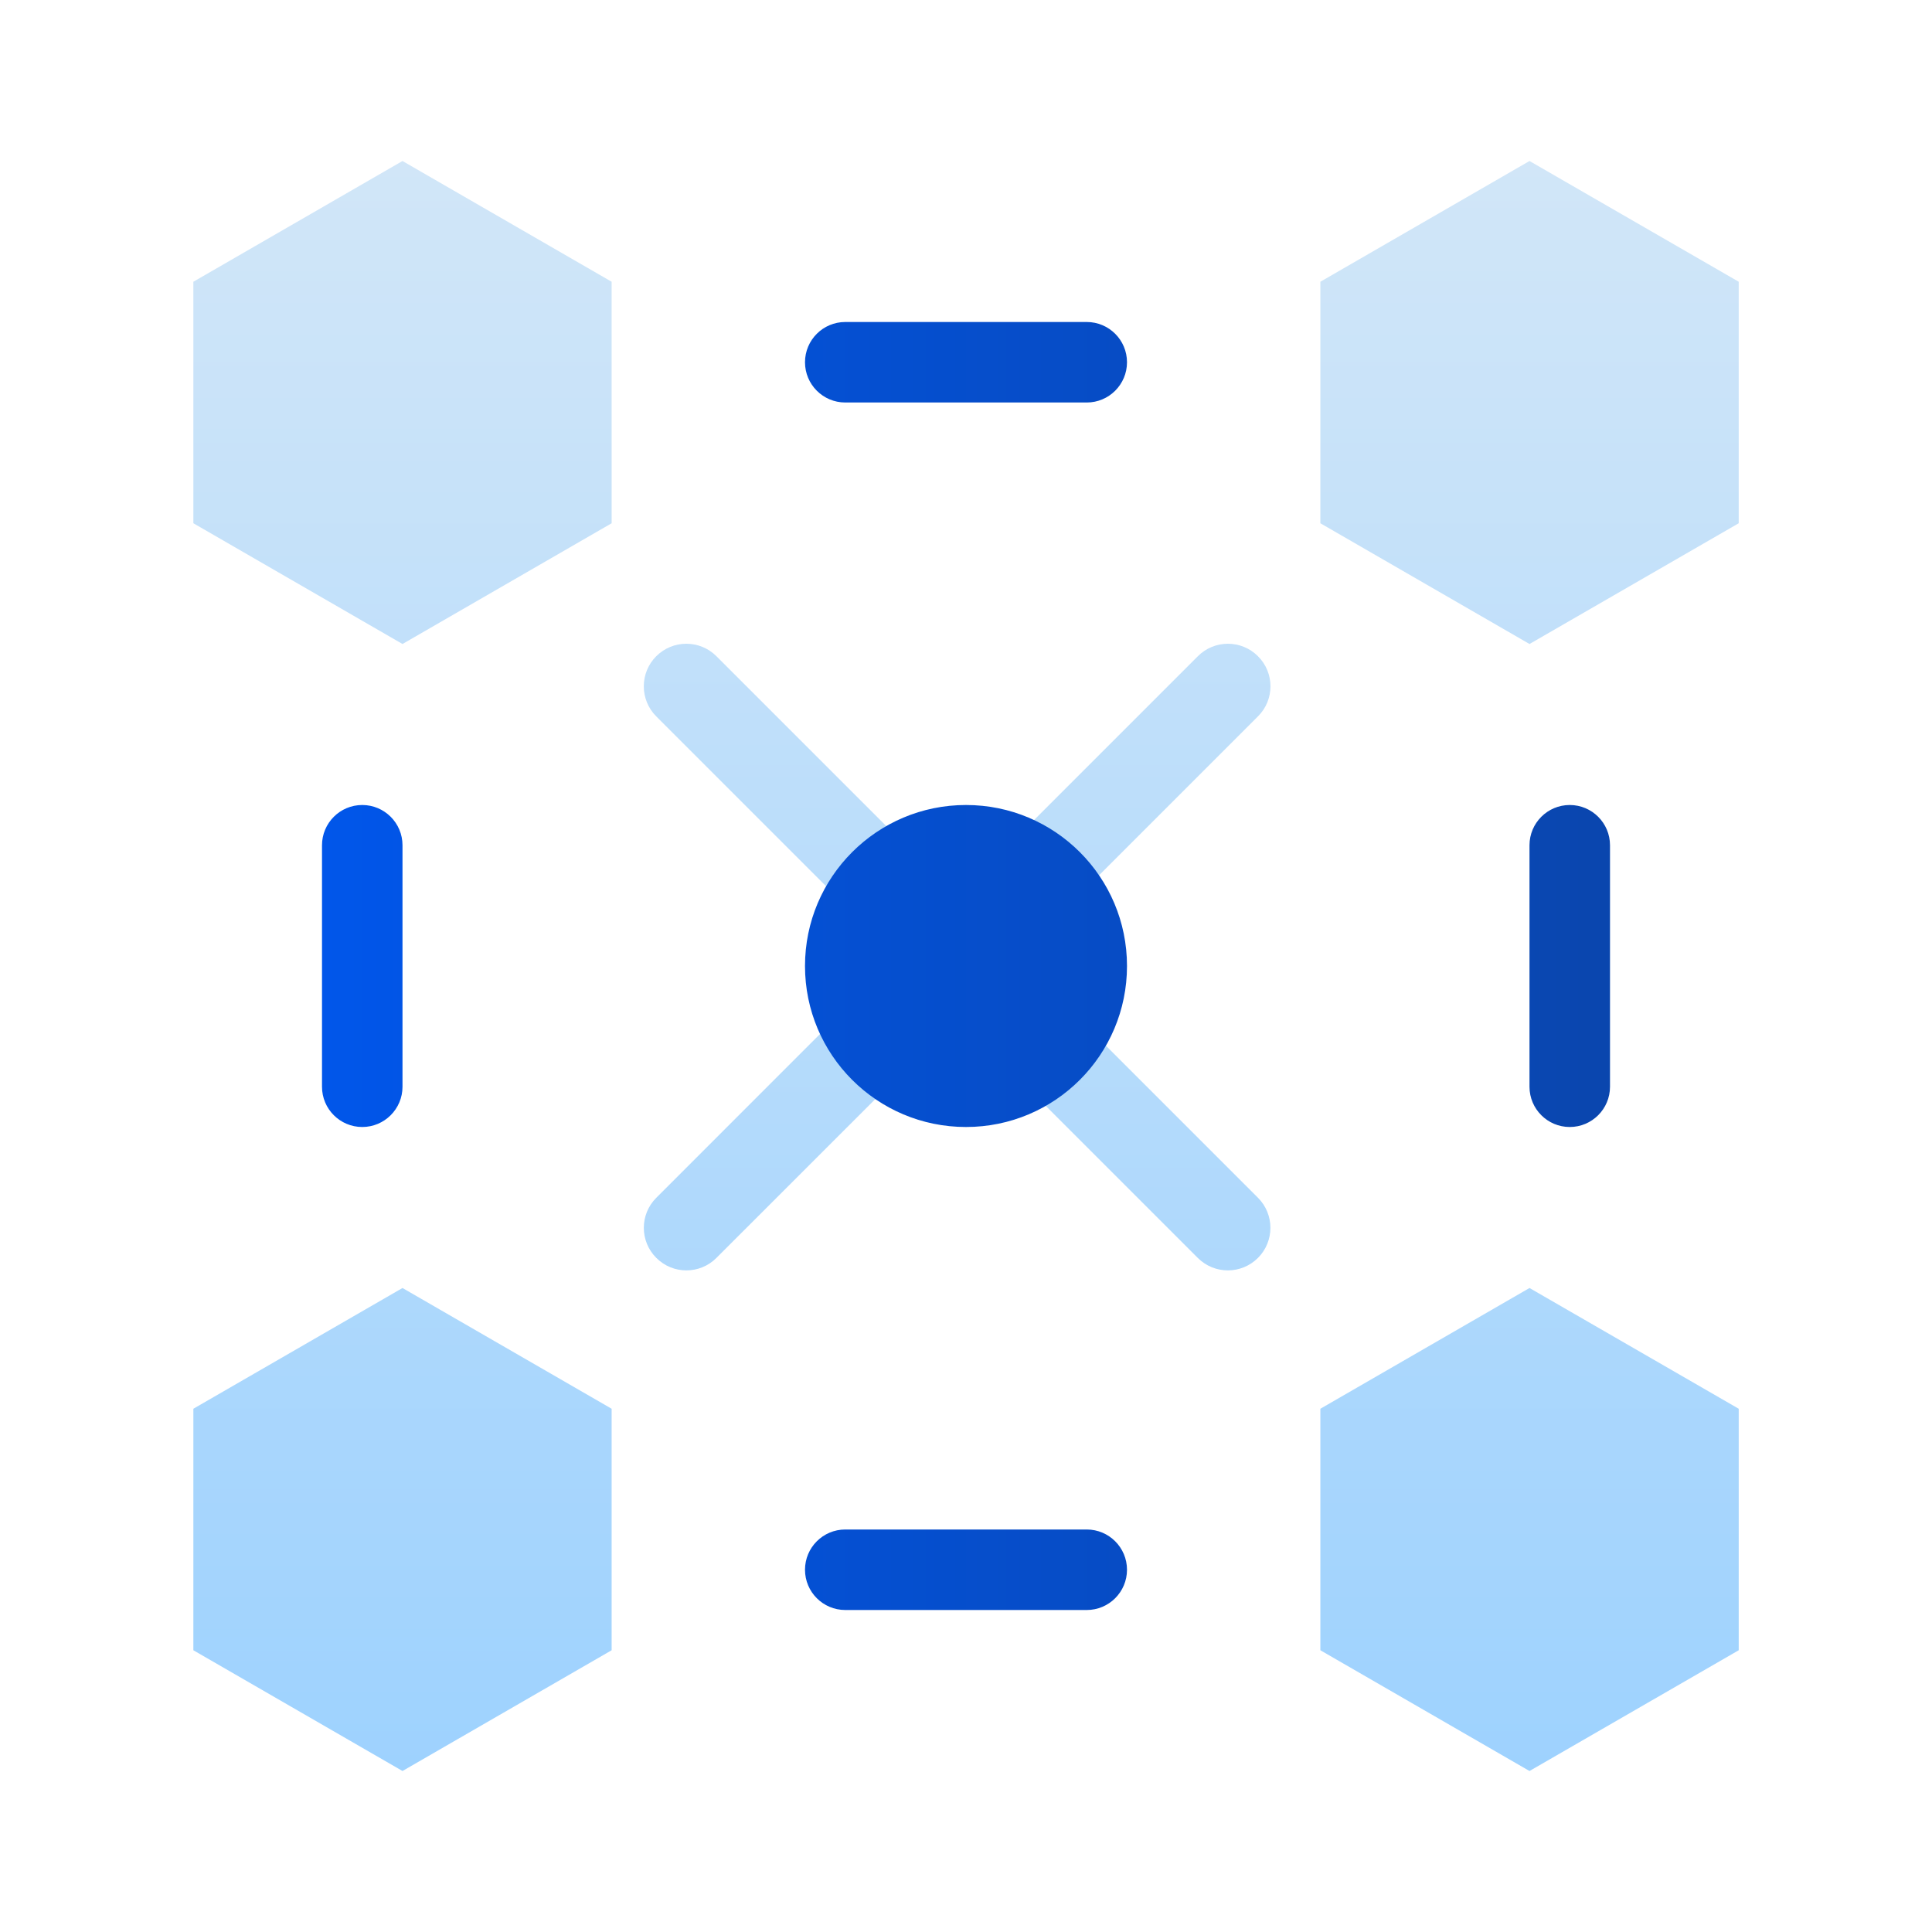 <svg width="24" height="24" viewBox="0 0 24 24" fill="none" xmlns="http://www.w3.org/2000/svg">
<path fill-rule="evenodd" clip-rule="evenodd" d="M21.599 3.5L19 2L16.402 3.5V6.5L19 8L21.599 6.5V3.5ZM21.599 17.5L19 16L16.402 17.5V20.5L19 22L21.599 20.5V17.5ZM5 16L7.598 17.5V20.5L5 22L2.402 20.5V17.5L5 16ZM7.598 3.5L5 2L2.402 3.5V6.5L5 8L7.598 6.5V3.5ZM15.627 14.879C15.833 15.085 15.833 15.42 15.627 15.626C15.42 15.833 15.086 15.833 14.879 15.626L11.89 12.637L8.9 15.626C8.694 15.833 8.359 15.833 8.153 15.626C7.946 15.42 7.946 15.085 8.153 14.879L11.142 11.889L8.152 8.899C7.946 8.693 7.946 8.358 8.152 8.152C8.359 7.945 8.693 7.945 8.9 8.152L11.89 11.142L14.88 8.152C15.086 7.945 15.421 7.945 15.627 8.152C15.834 8.358 15.834 8.693 15.627 8.899L12.637 11.889L15.627 14.879Z" fill="url(#paint0_linear_6188_82193)"/>
<path fill-rule="evenodd" clip-rule="evenodd" d="M14 4.5C14 4.224 13.776 4 13.5 4H10.5C10.224 4 10 4.224 10 4.5C10 4.776 10.224 5 10.5 5L13.5 5C13.776 5 14 4.776 14 4.5ZM4 10.5C4 10.224 4.224 10 4.5 10C4.776 10 5 10.224 5 10.5V13.5C5 13.776 4.776 14 4.5 14C4.224 14 4 13.776 4 13.5V10.5ZM19 10.5C19 10.224 19.224 10 19.5 10C19.776 10 20 10.224 20 10.5V13.5C20 13.776 19.776 14 19.5 14C19.224 14 19 13.776 19 13.5V10.5ZM13.5 19C13.776 19 14 19.224 14 19.5C14 19.776 13.776 20 13.5 20H10.5C10.224 20 10 19.776 10 19.5C10 19.224 10.224 19 10.5 19H13.5ZM12 14C13.105 14 14 13.105 14 12C14 10.895 13.105 10 12 10C10.895 10 10 10.895 10 12C10 13.105 10.895 14 12 14Z" fill="url(#paint1_linear_6188_82193)"/>
<defs>
<linearGradient id="paint0_linear_6188_82193" x1="12" y1="2" x2="12" y2="22" gradientUnits="userSpaceOnUse">
<stop stop-color="#D1E6F8"/>
<stop offset="1" stop-color="#9ED2FE"/>
</linearGradient>
<linearGradient id="paint1_linear_6188_82193" x1="4" y1="12" x2="20" y2="12" gradientUnits="userSpaceOnUse">
<stop stop-color="#0156EA"/>
<stop offset="1" stop-color="#0A46AE"/>
</linearGradient>
</defs>
</svg>
